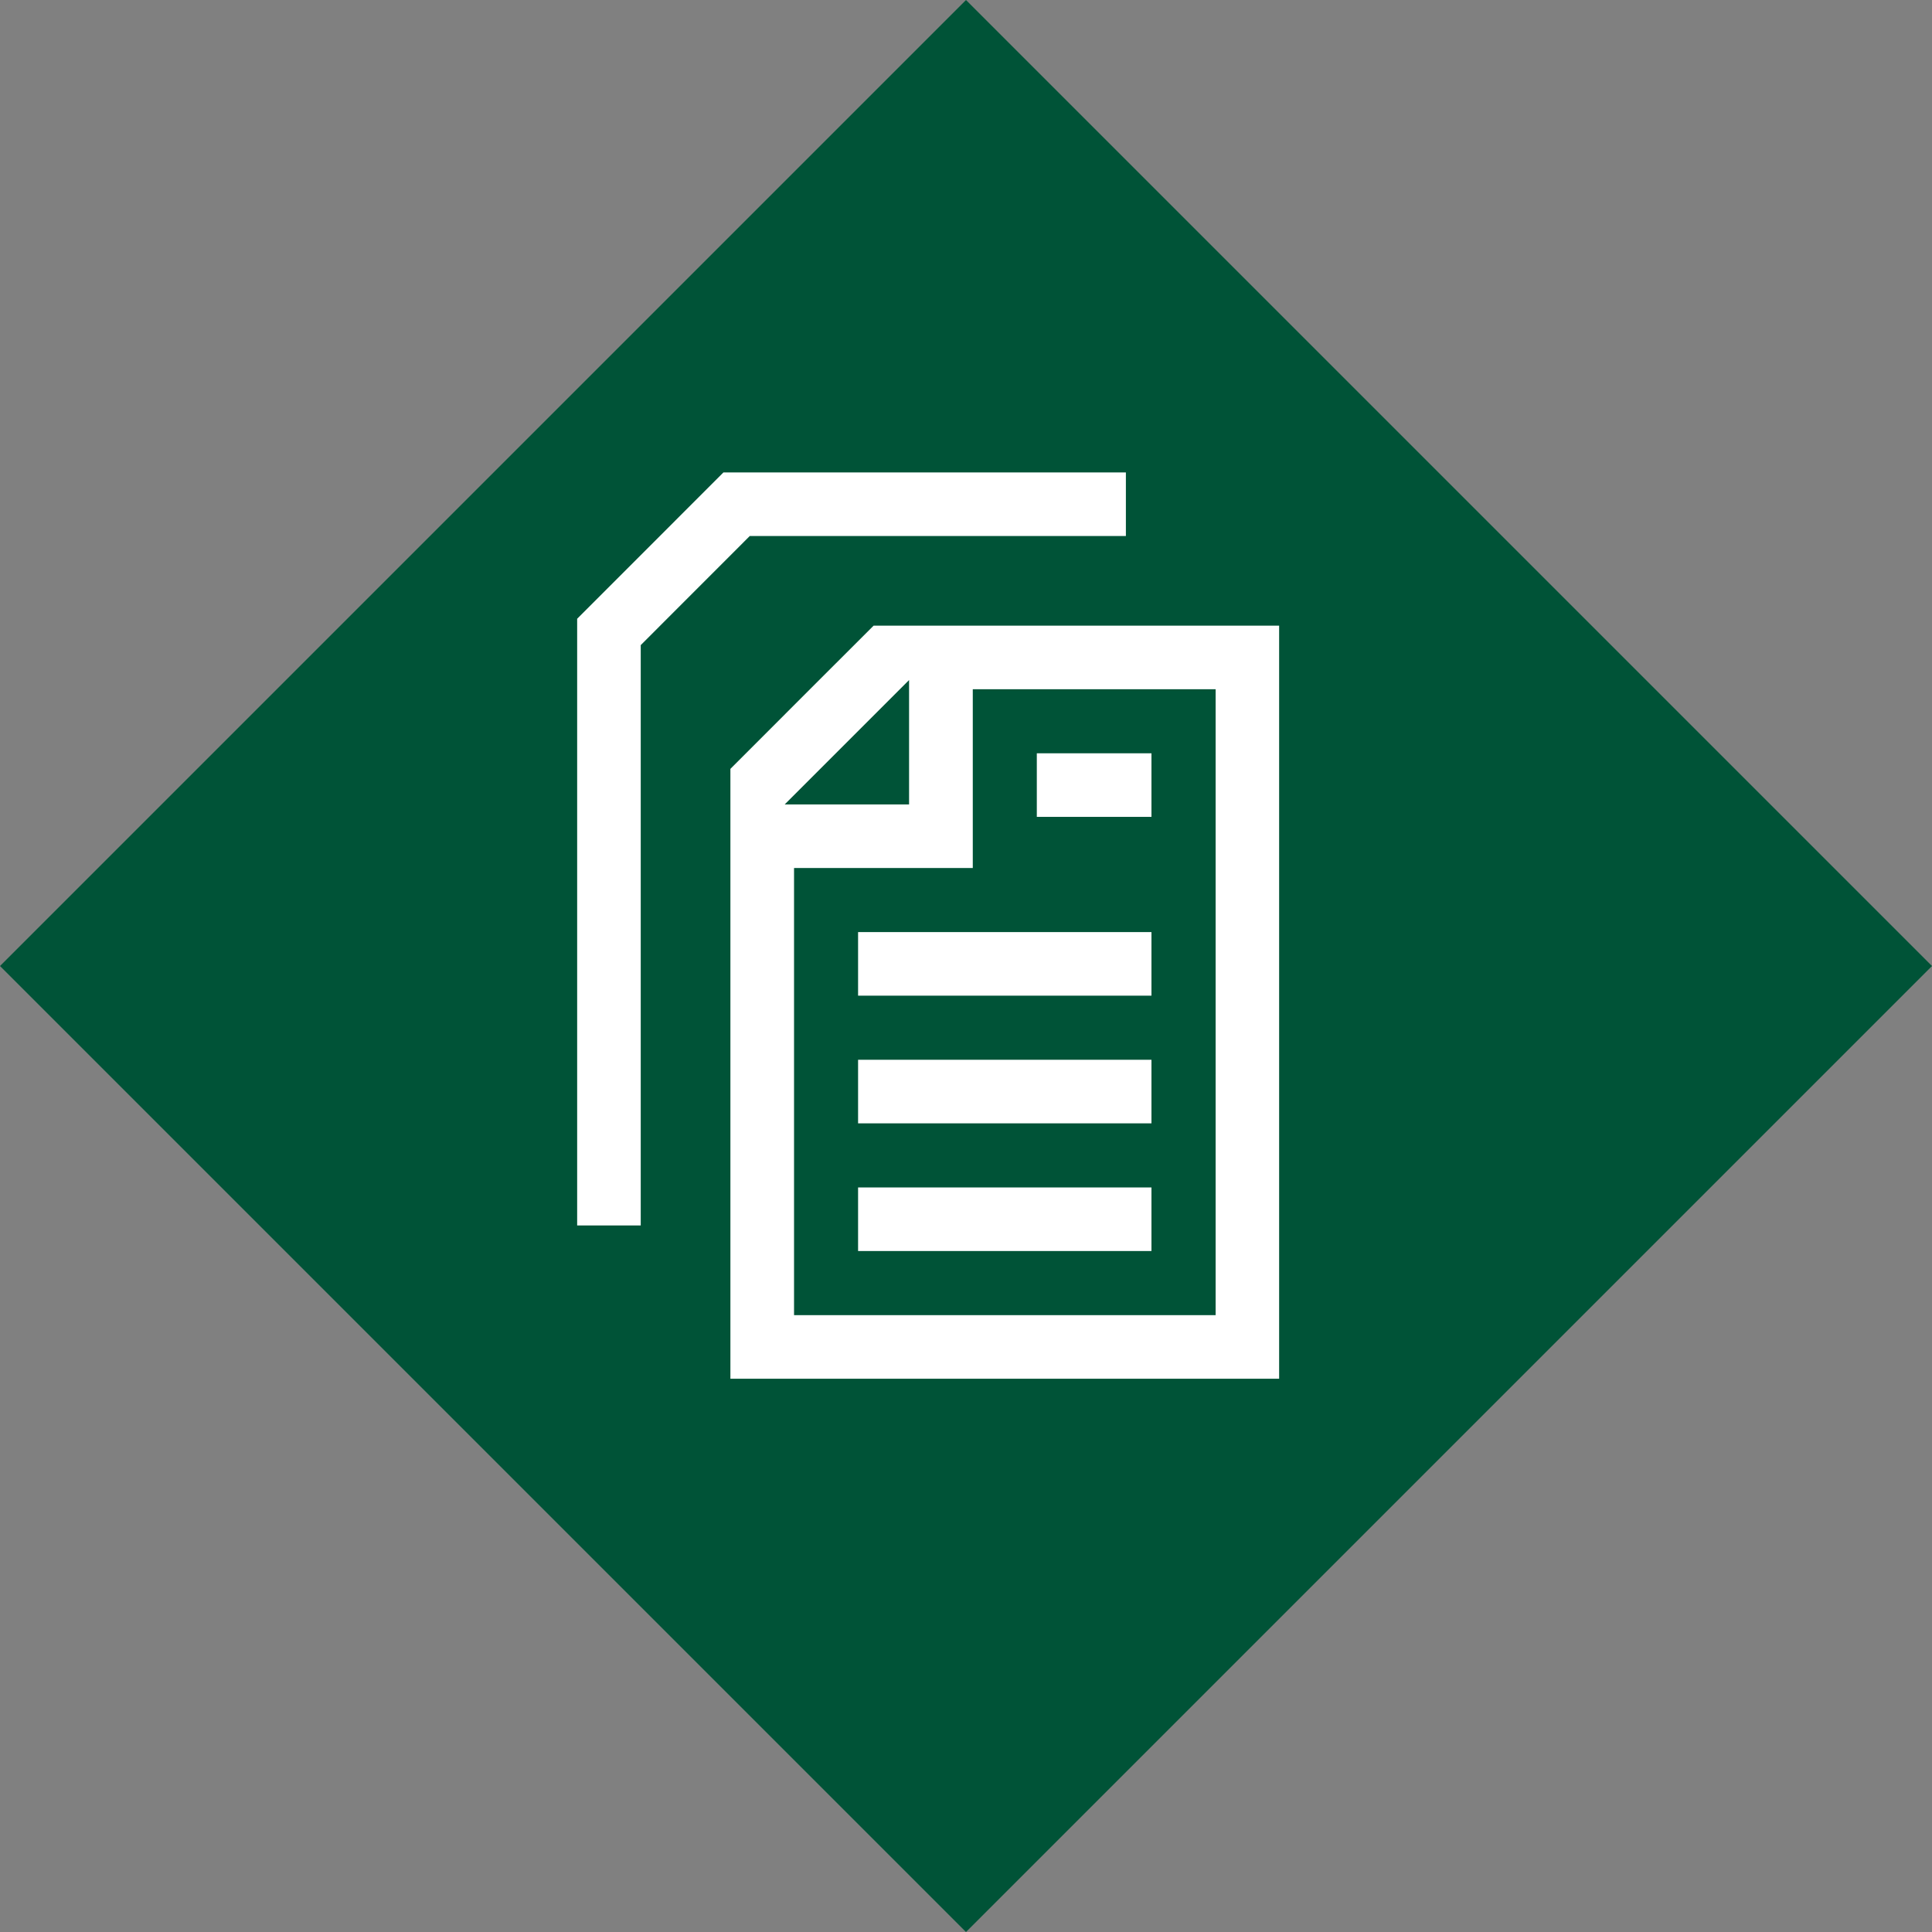 <svg xmlns="http://www.w3.org/2000/svg" id="Layer_2" viewBox="0 0 296.28 296.28"><rect x="0" y="0" width="296.28" height="296.28" fill="#808080" stroke="none"/><defs><style>      .cls-1 {        fill: #fff;      }      .cls-2 {        fill: #005337;      }    </style></defs><g id="Layer_1-2" data-name="Layer_1"><rect class="cls-2" x="43.39" y="43.39" width="209.5" height="209.5" transform="translate(148.14 -61.36) rotate(45)"></rect><polygon class="cls-1" points="88.51 187.93 88.51 94.89 110.94 72.45 172.66 72.45 172.66 82.2 114.98 82.2 98.26 98.93 98.26 187.93 88.51 187.93"></polygon><path class="cls-1" d="M112.01,211.42v-93.51l13.12-13.13,8.84-8.83h62.19v115.48h-84.16ZM121.76,201.68h64.66v-95.98h-37.24v27.41h-27.41v68.57ZM120.34,123.36h19.07v-19.07l-19.07,19.07Z"></path><rect class="cls-1" x="159" y="115.52" width="17.58" height="9.75"></rect><rect class="cls-1" x="131.59" y="142.94" width="44.99" height="9.75"></rect><rect class="cls-1" x="131.59" y="162.52" width="44.99" height="9.75"></rect><rect class="cls-1" x="131.59" y="182.1" width="44.99" height="9.75"></rect></g></svg>